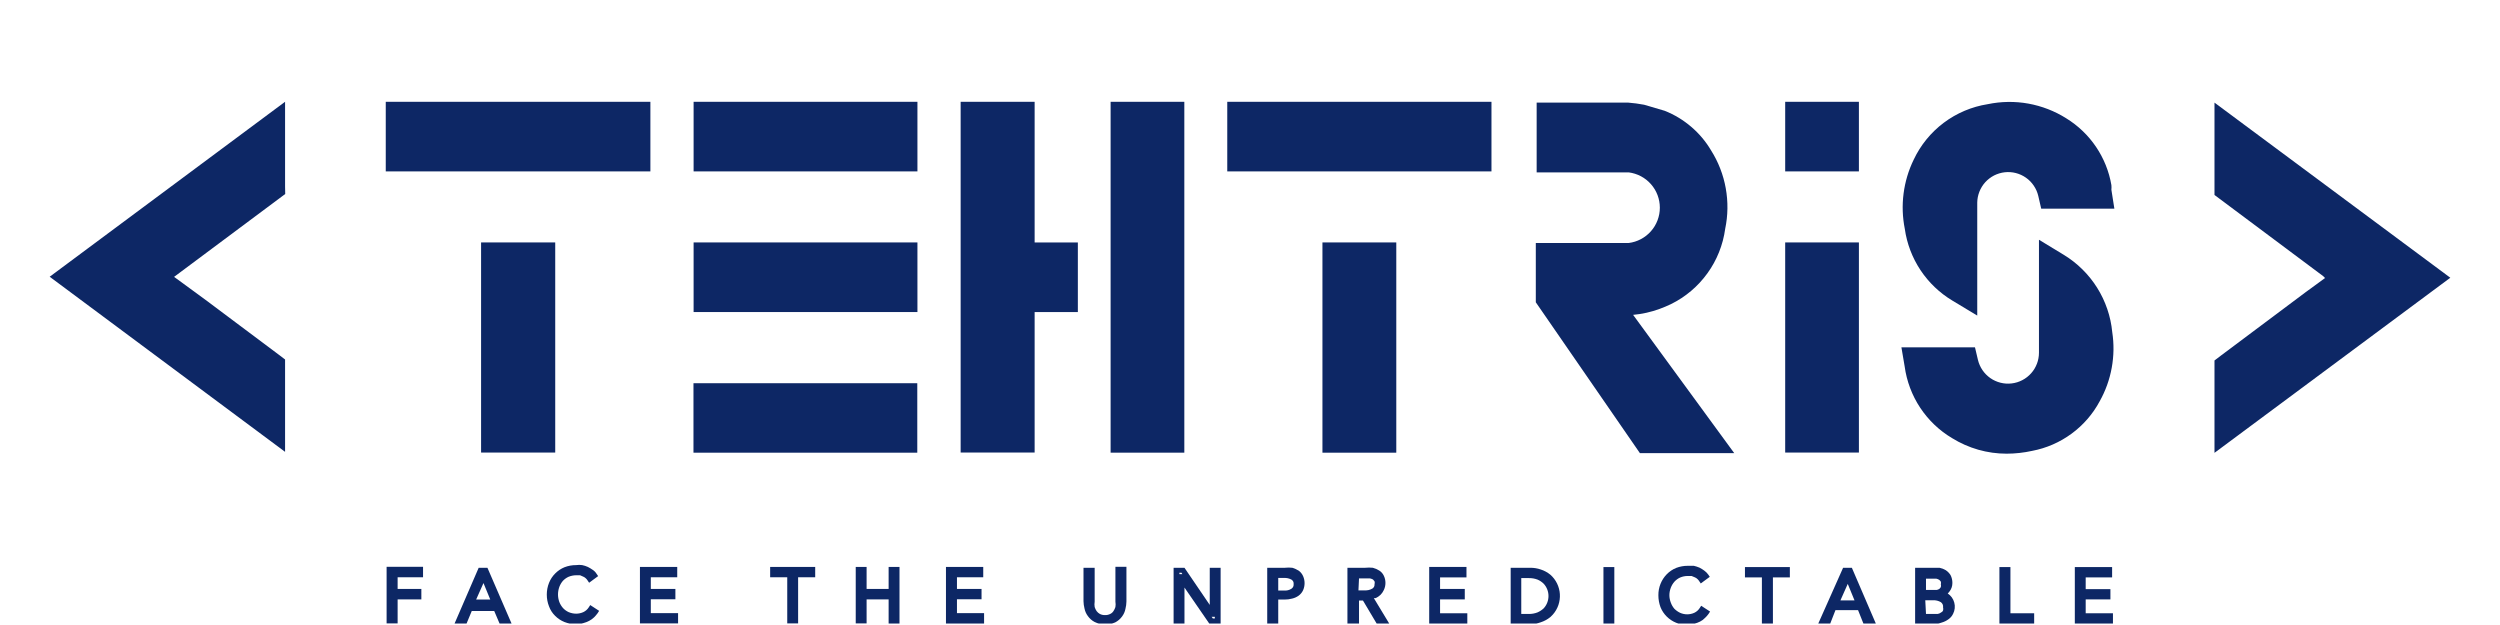 <svg xmlns="http://www.w3.org/2000/svg" xmlns:xlink="http://www.w3.org/1999/xlink" width="800" zoomAndPan="magnify" viewBox="0 0 600 150" height="200" preserveAspectRatio="xMidYMid meet" version="1.0"><defs><clipPath id="fe3891ac47"><path d="M 92 136 L 102 136 L 102 149.641 L 92 149.641 Z M 92 136 " clip-rule="nonzero"/></clipPath><clipPath id="94c4976094"><path d="M 109 136 L 123 136 L 123 149.641 L 109 149.641 Z M 109 136 " clip-rule="nonzero"/></clipPath><clipPath id="21cec97c50"><path d="M 131 135 L 144 135 L 144 149.641 L 131 149.641 Z M 131 135 " clip-rule="nonzero"/></clipPath><clipPath id="ed3ec2ae96"><path d="M 153 136 L 163 136 L 163 149.641 L 153 149.641 Z M 153 136 " clip-rule="nonzero"/></clipPath><clipPath id="d11e583c9e"><path d="M 184 136 L 196 136 L 196 149.641 L 184 149.641 Z M 184 136 " clip-rule="nonzero"/></clipPath><clipPath id="3430aef37b"><path d="M 205 136 L 216 136 L 216 149.641 L 205 149.641 Z M 205 136 " clip-rule="nonzero"/></clipPath><clipPath id="c9d60e4bcd"><path d="M 227 136 L 237 136 L 237 149.641 L 227 149.641 Z M 227 136 " clip-rule="nonzero"/></clipPath><clipPath id="f099752a47"><path d="M 260 136 L 271 136 L 271 149.641 L 260 149.641 Z M 260 136 " clip-rule="nonzero"/></clipPath><clipPath id="ce4f68706e"><path d="M 281 136 L 293 136 L 293 149.641 L 281 149.641 Z M 281 136 " clip-rule="nonzero"/></clipPath><clipPath id="b44c3cfbbf"><path d="M 304 136 L 314 136 L 314 149.641 L 304 149.641 Z M 304 136 " clip-rule="nonzero"/></clipPath><clipPath id="83b9a29d1c"><path d="M 323 136 L 334 136 L 334 149.641 L 323 149.641 Z M 323 136 " clip-rule="nonzero"/></clipPath><clipPath id="0530797824"><path d="M 343 136 L 353 136 L 353 149.641 L 343 149.641 Z M 343 136 " clip-rule="nonzero"/></clipPath><clipPath id="f60b8742ff"><path d="M 362 136 L 375 136 L 375 149.641 L 362 149.641 Z M 362 136 " clip-rule="nonzero"/></clipPath><clipPath id="f15e87969d"><path d="M 384 136 L 388 136 L 388 149.641 L 384 149.641 Z M 384 136 " clip-rule="nonzero"/></clipPath><clipPath id="1cc5e117f2"><path d="M 398 135 L 411 135 L 411 149.641 L 398 149.641 Z M 398 135 " clip-rule="nonzero"/></clipPath><clipPath id="579a4eb558"><path d="M 418 136 L 430 136 L 430 149.641 L 418 149.641 Z M 418 136 " clip-rule="nonzero"/></clipPath><clipPath id="9fa5104ecf"><path d="M 436 136 L 451 136 L 451 149.641 L 436 149.641 Z M 436 136 " clip-rule="nonzero"/></clipPath><clipPath id="6f95812dbf"><path d="M 459 136 L 470 136 L 470 149.641 L 459 149.641 Z M 459 136 " clip-rule="nonzero"/></clipPath><clipPath id="19bfbd5557"><path d="M 479 136 L 489 136 L 489 149.641 L 479 149.641 Z M 479 136 " clip-rule="nonzero"/></clipPath><clipPath id="b15ab0c2bd"><path d="M 497 136 L 508 136 L 508 149.641 L 497 149.641 Z M 497 136 " clip-rule="nonzero"/></clipPath><clipPath id="7ca958c3f4"><path d="M 11.441 24.391 L 69 24.391 L 69 109 L 11.441 109 Z M 11.441 24.391 " clip-rule="nonzero"/></clipPath><clipPath id="cf9ebee6d7"><path d="M 531 24.391 L 588.191 24.391 L 588.191 109 L 531 109 Z M 531 24.391 " clip-rule="nonzero"/></clipPath><clipPath id="9dcad08064"><path d="M 230 24.391 L 259 24.391 L 259 109 L 230 109 Z M 230 24.391 " clip-rule="nonzero"/></clipPath><clipPath id="be3b0700da"><path d="M 266 24.391 L 285 24.391 L 285 109 L 266 109 Z M 266 24.391 " clip-rule="nonzero"/></clipPath><clipPath id="cdb6bfc532"><path d="M 428 24.391 L 447 24.391 L 447 42 L 428 42 Z M 428 24.391 " clip-rule="nonzero"/></clipPath><clipPath id="3fae5ecbde"><path d="M 166 24.391 L 221 24.391 L 221 42 L 166 42 Z M 166 24.391 " clip-rule="nonzero"/></clipPath><clipPath id="1f68815e0d"><path d="M 92 24.391 L 157 24.391 L 157 42 L 92 42 Z M 92 24.391 " clip-rule="nonzero"/></clipPath><clipPath id="01666bb608"><path d="M 294 24.391 L 358 24.391 L 358 42 L 294 42 Z M 294 24.391 " clip-rule="nonzero"/></clipPath><clipPath id="c0699aa4ff"><path d="M 456 24.391 L 508 24.391 L 508 76 L 456 76 Z M 456 24.391 " clip-rule="nonzero"/></clipPath><clipPath id="40a0d03a59"><path d="M 368 24.391 L 417 24.391 L 417 109 L 368 109 Z M 368 24.391 " clip-rule="nonzero"/></clipPath></defs><g clip-path="url(#fe3891ac47)"><path fill="#0d2765" d="M 95.43 149.621 L 92.785 149.621 L 92.785 136.031 L 101.531 136.031 L 101.531 138.539 L 95.43 138.539 L 95.43 141.352 L 101.125 141.352 L 101.125 143.859 L 95.43 143.859 Z M 95.43 149.621 " fill-opacity="1" fill-rule="nonzero"/></g><g clip-path="url(#94c4976094)"><path fill="#0d2765" d="M 122.848 149.824 L 119.969 149.824 L 118.613 146.637 L 113.223 146.637 L 111.902 149.824 L 109.02 149.824 L 114.883 136.266 L 116.984 136.266 Z M 114.273 143.895 L 117.664 143.895 L 116.035 139.93 Z M 114.273 143.895 " fill-opacity="1" fill-rule="nonzero"/></g><g clip-path="url(#21cec97c50)"><path fill="#0d2765" d="M 138.27 149.824 C 137.297 149.816 136.359 149.633 135.457 149.281 C 134.609 148.934 133.863 148.438 133.219 147.789 C 132.562 147.141 132.078 146.387 131.762 145.52 C 131.406 144.617 131.23 143.68 131.23 142.707 C 131.23 141.734 131.406 140.797 131.762 139.895 C 132.105 139.035 132.602 138.277 133.254 137.625 C 133.898 136.977 134.645 136.477 135.488 136.133 C 136.383 135.789 137.312 135.621 138.27 135.625 C 138.754 135.555 139.238 135.555 139.727 135.625 C 140.195 135.719 140.645 135.867 141.082 136.062 C 141.496 136.27 141.891 136.508 142.27 136.777 C 142.645 137.023 142.949 137.34 143.184 137.727 L 143.555 138.266 L 141.387 139.859 L 140.98 139.25 C 140.875 139.086 140.75 138.941 140.605 138.809 C 140.43 138.633 140.227 138.5 139.996 138.402 L 139.219 138.062 L 138.301 138.062 C 137.656 138.066 137.035 138.191 136.438 138.438 C 135.922 138.676 135.469 139.004 135.082 139.418 C 134.715 139.855 134.434 140.34 134.234 140.875 C 133.816 142.074 133.816 143.273 134.234 144.469 C 134.445 145.008 134.738 145.492 135.117 145.926 C 135.504 146.344 135.957 146.672 136.473 146.91 C 137.059 147.156 137.668 147.281 138.301 147.281 C 138.895 147.277 139.457 147.152 139.996 146.91 C 140.531 146.656 140.961 146.285 141.285 145.789 L 141.656 145.215 L 143.793 146.605 L 143.422 147.18 C 143.164 147.531 142.883 147.859 142.574 148.164 C 142.219 148.504 141.824 148.785 141.387 149.012 C 140.934 149.246 140.461 149.43 139.965 149.555 C 139.41 149.73 138.848 149.82 138.27 149.824 Z M 138.27 149.824 " fill-opacity="1" fill-rule="nonzero"/></g><g clip-path="url(#ed3ec2ae96)"><path fill="#0d2765" d="M 162.738 149.621 L 153.586 149.621 L 153.586 136.062 L 162.535 136.062 L 162.535 138.539 L 156.195 138.539 L 156.195 141.352 L 162.094 141.352 L 162.094 143.824 L 156.195 143.824 L 156.195 147.148 L 162.738 147.148 Z M 162.738 149.621 " fill-opacity="1" fill-rule="nonzero"/></g><g clip-path="url(#d11e583c9e)"><path fill="#0d2765" d="M 191.547 149.621 L 188.938 149.621 L 188.938 138.539 L 184.836 138.539 L 184.836 136.062 L 195.648 136.062 L 195.648 138.539 L 191.547 138.539 Z M 191.547 149.621 " fill-opacity="1" fill-rule="nonzero"/></g><g clip-path="url(#3430aef37b)"><path fill="#0d2765" d="M 215.879 149.656 L 213.27 149.656 L 213.27 143.859 L 207.984 143.859 L 207.984 149.621 L 205.375 149.621 L 205.375 136.062 L 207.984 136.062 L 207.984 141.352 L 213.27 141.352 L 213.27 136.062 L 215.879 136.062 Z M 215.879 149.656 " fill-opacity="1" fill-rule="nonzero"/></g><g clip-path="url(#c9d60e4bcd)"><path fill="#0d2765" d="M 236.18 149.656 L 227.031 149.656 L 227.031 136.062 L 235.977 136.062 L 235.977 138.539 L 229.672 138.539 L 229.672 141.352 L 235.57 141.352 L 235.57 143.824 L 229.672 143.824 L 229.672 147.148 L 236.18 147.148 Z M 236.18 149.656 " fill-opacity="1" fill-rule="nonzero"/></g><g clip-path="url(#f099752a47)"><path fill="#0d2765" d="M 265.328 149.824 C 264.41 149.867 263.543 149.688 262.719 149.281 C 262.062 148.938 261.52 148.461 261.09 147.859 C 260.68 147.312 260.41 146.699 260.277 146.027 C 260.129 145.449 260.051 144.863 260.039 144.266 L 260.039 136.266 L 262.719 136.266 L 262.719 144.402 C 262.648 144.832 262.648 145.262 262.719 145.688 C 262.828 146.039 262.984 146.367 263.191 146.672 C 263.406 146.953 263.664 147.18 263.973 147.352 C 264.367 147.547 264.785 147.637 265.227 147.621 C 265.656 147.633 266.062 147.543 266.445 147.352 C 266.77 147.199 267.031 146.973 267.227 146.672 C 267.434 146.367 267.59 146.039 267.699 145.688 C 267.77 145.262 267.77 144.832 267.699 144.402 L 267.699 136.031 L 270.344 136.031 L 270.344 144.367 C 270.332 144.965 270.254 145.551 270.105 146.129 C 269.977 146.801 269.703 147.414 269.293 147.961 C 268.852 148.566 268.297 149.039 267.633 149.383 C 266.898 149.699 266.129 149.848 265.328 149.824 Z M 265.328 149.824 " fill-opacity="1" fill-rule="nonzero"/></g><g clip-path="url(#ce4f68706e)"><path fill="#0d2765" d="M 292.949 149.824 L 290.34 149.824 L 284.273 141.012 L 284.273 149.824 L 281.664 149.824 L 281.664 136.266 L 284.273 136.266 L 290.34 145.18 L 290.34 136.266 L 292.949 136.266 Z M 291.086 148.434 L 291.559 148.434 L 291.559 148.027 L 290.781 148.027 Z M 283.055 137.793 L 283.766 137.793 L 283.562 137.453 L 283.055 137.453 Z M 283.055 137.793 " fill-opacity="1" fill-rule="nonzero"/></g><g clip-path="url(#b44c3cfbbf)"><path fill="#0d2765" d="M 306.777 149.824 L 304.133 149.824 L 304.133 136.266 L 308.371 136.266 C 308.969 136.199 309.566 136.199 310.164 136.266 C 310.719 136.438 311.238 136.672 311.727 136.98 C 312.172 137.324 312.512 137.754 312.742 138.266 C 312.98 138.809 313.098 139.371 313.098 139.961 C 313.098 140.551 312.98 141.117 312.742 141.656 C 312.5 142.176 312.148 142.602 311.691 142.945 C 311.219 143.285 310.699 143.523 310.133 143.656 C 309.523 143.82 308.902 143.902 308.27 143.895 L 306.777 143.895 Z M 306.777 141.723 L 308.168 141.723 C 308.816 141.785 309.414 141.637 309.961 141.285 C 310.336 141.016 310.504 140.656 310.473 140.199 C 310.52 139.734 310.352 139.371 309.961 139.113 C 309.402 138.809 308.805 138.676 308.168 138.707 L 306.777 138.707 Z M 306.777 141.723 " fill-opacity="1" fill-rule="nonzero"/></g><g clip-path="url(#83b9a29d1c)"><path fill="#0d2765" d="M 333.516 149.824 L 330.5 149.824 L 327.113 144.129 L 326.164 144.129 L 326.164 149.824 L 323.383 149.824 L 323.383 136.266 L 327.652 136.266 C 328.266 136.199 328.875 136.199 329.484 136.266 C 330.039 136.41 330.559 136.637 331.043 136.945 C 331.527 137.258 331.887 137.676 332.129 138.199 C 332.383 138.734 332.508 139.301 332.508 139.895 C 332.508 140.488 332.383 141.051 332.129 141.59 C 331.926 142.031 331.656 142.426 331.312 142.773 C 330.965 143.105 330.57 143.367 330.129 143.555 L 329.723 143.555 Z M 326.027 141.691 L 327.484 141.691 C 328.16 141.734 328.793 141.586 329.383 141.25 C 329.75 140.996 329.918 140.645 329.891 140.199 C 329.961 139.973 329.961 139.746 329.891 139.52 C 329.785 139.359 329.66 139.211 329.52 139.082 C 329.281 138.953 329.035 138.863 328.773 138.809 L 326.164 138.809 Z M 326.027 141.691 " fill-opacity="1" fill-rule="nonzero"/></g><g clip-path="url(#0530797824)"><path fill="#0d2765" d="M 352.156 149.656 L 343.008 149.656 L 343.008 136.062 L 351.953 136.062 L 351.953 138.57 L 345.617 138.57 L 345.617 141.352 L 351.547 141.352 L 351.547 143.859 L 345.617 143.859 L 345.617 147.18 L 352.156 147.18 Z M 352.156 149.656 " fill-opacity="1" fill-rule="nonzero"/></g><g clip-path="url(#f60b8742ff)"><path fill="#0d2765" d="M 367.238 149.824 L 362.562 149.824 L 362.562 136.266 L 367.309 136.266 C 368.152 136.266 368.977 136.402 369.781 136.676 C 370.625 136.949 371.395 137.367 372.086 137.93 C 372.418 138.223 372.719 138.547 372.992 138.898 C 373.262 139.254 373.492 139.629 373.688 140.027 C 373.883 140.426 374.039 140.84 374.152 141.27 C 374.27 141.699 374.34 142.137 374.367 142.582 C 374.395 143.023 374.379 143.465 374.32 143.906 C 374.262 144.348 374.16 144.777 374.02 145.199 C 373.875 145.621 373.691 146.023 373.469 146.406 C 373.246 146.793 372.988 147.152 372.695 147.484 L 372.086 148.094 C 371.395 148.656 370.625 149.074 369.781 149.348 C 368.961 149.645 368.113 149.805 367.238 149.824 Z M 365.105 147.352 L 366.898 147.352 C 367.625 147.359 368.324 147.238 369 146.977 C 369.555 146.734 370.051 146.406 370.492 145.996 C 370.859 145.59 371.145 145.137 371.34 144.629 C 371.539 144.117 371.637 143.59 371.637 143.047 C 371.637 142.5 371.539 141.973 371.34 141.465 C 371.145 140.957 370.859 140.5 370.492 140.098 C 370.066 139.68 369.582 139.352 369.035 139.113 C 368.348 138.852 367.637 138.727 366.898 138.742 L 365.105 138.742 Z M 365.105 147.352 " fill-opacity="1" fill-rule="nonzero"/></g><g clip-path="url(#f15e87969d)"><path fill="#0d2765" d="M 384.828 136.098 L 387.438 136.098 L 387.438 149.688 L 384.828 149.688 Z M 384.828 136.098 " fill-opacity="1" fill-rule="nonzero"/></g><g clip-path="url(#1cc5e117f2)"><path fill="#0d2765" d="M 405.062 149.992 C 404.09 150 403.148 149.82 402.25 149.453 C 401.402 149.105 400.652 148.609 400.008 147.965 C 399.359 147.316 398.863 146.57 398.52 145.723 C 398.18 144.805 398.012 143.855 398.012 142.875 C 398 141.926 398.168 141.012 398.52 140.133 C 398.875 139.25 399.383 138.469 400.047 137.793 C 400.691 137.145 401.438 136.648 402.281 136.301 C 403.18 135.961 404.105 135.789 405.062 135.793 L 406.52 135.793 C 406.984 135.902 407.434 136.051 407.875 136.234 C 408.277 136.438 408.664 136.676 409.027 136.945 C 409.395 137.211 409.711 137.527 409.977 137.895 L 410.348 138.438 L 408.18 140.031 L 407.773 139.418 C 407.668 139.258 407.543 139.109 407.398 138.98 C 407.223 138.805 407.02 138.668 406.789 138.57 L 405.977 138.234 L 405.062 138.234 C 404.426 138.234 403.816 138.359 403.23 138.605 C 402.715 138.844 402.262 139.172 401.875 139.59 C 401.496 140.023 401.203 140.508 400.996 141.047 C 400.539 142.242 400.539 143.441 400.996 144.637 C 401.191 145.176 401.473 145.66 401.844 146.098 C 402.25 146.504 402.711 146.832 403.23 147.078 C 403.773 147.316 404.336 147.438 404.926 147.438 C 405.516 147.438 406.082 147.316 406.621 147.078 C 407.156 146.828 407.586 146.453 407.91 145.961 L 408.281 145.383 L 410.418 146.773 L 410.043 147.352 C 409.785 147.711 409.492 148.039 409.164 148.332 C 408.828 148.684 408.445 148.965 408.012 149.18 C 407.086 149.652 406.102 149.867 405.062 149.824 Z M 405.062 149.992 " fill-opacity="1" fill-rule="nonzero"/></g><g clip-path="url(#579a4eb558)"><path fill="#0d2765" d="M 425.5 149.656 L 422.855 149.656 L 422.855 138.57 L 418.789 138.57 L 418.789 136.098 L 429.566 136.098 L 429.566 138.57 L 425.5 138.57 Z M 425.5 149.656 " fill-opacity="1" fill-rule="nonzero"/></g><g clip-path="url(#9fa5104ecf)"><path fill="#0d2765" d="M 450.273 149.824 L 447.289 149.824 L 445.934 146.434 L 440.512 146.434 L 439.191 149.824 L 436.309 149.824 L 442.344 136.266 L 444.445 136.266 Z M 441.699 144.098 L 445.086 144.098 L 443.461 140.133 Z M 441.699 144.098 " fill-opacity="1" fill-rule="nonzero"/></g><g clip-path="url(#6f95812dbf)"><path fill="#0d2765" d="M 463.93 149.824 L 459.629 149.824 L 459.629 136.266 L 465.492 136.266 C 466.02 136.375 466.516 136.566 466.98 136.844 C 467.453 137.156 467.836 137.551 468.133 138.031 C 468.434 138.625 468.582 139.258 468.574 139.926 C 468.57 140.715 468.32 141.414 467.828 142.027 L 467.457 142.438 C 467.844 142.691 468.172 143.012 468.445 143.387 C 468.715 143.766 468.91 144.18 469.027 144.629 C 469.148 145.082 469.184 145.535 469.133 146 C 469.086 146.461 468.953 146.902 468.742 147.316 C 468.492 147.84 468.133 148.266 467.66 148.605 C 467.156 148.977 466.602 149.25 466 149.418 C 465.328 149.656 464.641 149.789 463.93 149.824 Z M 462.238 147.352 L 465.016 147.352 C 465.316 147.309 465.586 147.195 465.828 147.012 C 466.066 146.91 466.238 146.742 466.336 146.504 C 466.406 146.266 466.406 146.027 466.336 145.789 C 466.402 145.277 466.23 144.859 465.828 144.535 C 465.246 144.188 464.613 144.031 463.93 144.062 L 462.066 144.062 Z M 462.238 141.59 L 464.812 141.59 C 465.027 141.539 465.23 141.461 465.422 141.352 C 465.566 141.219 465.688 141.074 465.797 140.91 C 465.863 140.684 465.863 140.457 465.797 140.234 C 465.863 140.02 465.863 139.805 465.797 139.59 C 465.688 139.418 465.551 139.27 465.387 139.148 C 465.176 139.023 464.949 138.934 464.711 138.879 L 462.238 138.879 Z M 462.238 141.59 " fill-opacity="1" fill-rule="nonzero"/></g><g clip-path="url(#19bfbd5557)"><path fill="#0d2765" d="M 488.199 149.656 L 479.859 149.656 L 479.859 136.098 L 482.504 136.098 L 482.504 147.18 L 488.199 147.18 Z M 488.199 149.656 " fill-opacity="1" fill-rule="nonzero"/></g><g clip-path="url(#b15ab0c2bd)"><path fill="#0d2765" d="M 507.109 149.688 L 497.957 149.688 L 497.957 136.098 L 506.906 136.098 L 506.906 138.57 L 500.566 138.57 L 500.566 141.387 L 506.5 141.387 L 506.5 143.859 L 500.566 143.859 L 500.566 147.18 L 507.109 147.18 Z M 507.109 149.688 " fill-opacity="1" fill-rule="nonzero"/></g><g clip-path="url(#7ca958c3f4)"><path fill="#0d2765" d="M 68.418 44.762 L 68.418 24.426 L 11.922 66.418 L 68.418 108.441 L 68.418 86.277 L 66.859 85.09 L 49.203 71.875 L 41.781 66.449 L 68.453 46.559 Z M 68.418 44.762 " fill-opacity="1" fill-rule="nonzero"/></g><g clip-path="url(#cf9ebee6d7)"><path fill="#0d2765" d="M 557.574 66.281 L 531.477 46.793 L 531.477 24.629 L 588.074 66.656 L 531.477 108.68 L 531.477 86.516 L 533.035 85.328 L 553.371 70.113 L 558.016 66.723 Z M 557.574 66.281 " fill-opacity="1" fill-rule="nonzero"/></g><g clip-path="url(#9dcad08064)"><path fill="#0d2765" d="M 248.312 24.426 L 230.555 24.426 L 230.555 108.613 L 248.312 108.613 L 248.312 74.891 L 258.684 74.891 L 258.684 58.184 L 248.312 58.184 Z M 248.312 24.426 " fill-opacity="1" fill-rule="nonzero"/></g><g clip-path="url(#be3b0700da)"><path fill="#0d2765" d="M 266.547 24.426 L 284.238 24.426 L 284.238 108.645 L 266.547 108.645 Z M 266.547 24.426 " fill-opacity="1" fill-rule="nonzero"/></g><path fill="#0d2765" d="M 428.445 58.184 L 446.137 58.184 L 446.137 108.613 L 428.445 108.613 Z M 428.445 58.184 " fill-opacity="1" fill-rule="nonzero"/><g clip-path="url(#cdb6bfc532)"><path fill="#0d2765" d="M 428.445 24.426 L 446.137 24.426 L 446.137 41.133 L 428.445 41.133 Z M 428.445 24.426 " fill-opacity="1" fill-rule="nonzero"/></g><g clip-path="url(#3fae5ecbde)"><path fill="#0d2765" d="M 166.465 24.426 L 220.184 24.426 L 220.184 41.133 L 166.465 41.133 Z M 166.465 24.426 " fill-opacity="1" fill-rule="nonzero"/></g><path fill="#0d2765" d="M 166.465 58.184 L 220.184 58.184 L 220.184 74.891 L 166.465 74.891 Z M 166.465 58.184 " fill-opacity="1" fill-rule="nonzero"/><path fill="#0d2765" d="M 166.434 91.973 L 220.148 91.973 L 220.148 108.645 L 166.434 108.645 Z M 166.434 91.973 " fill-opacity="1" fill-rule="nonzero"/><g clip-path="url(#1f68815e0d)"><path fill="#0d2765" d="M 92.582 24.426 L 156.094 24.426 L 156.094 41.133 L 92.582 41.133 Z M 92.582 24.426 " fill-opacity="1" fill-rule="nonzero"/></g><path fill="#0d2765" d="M 115.461 58.184 L 133.254 58.184 L 133.254 108.613 L 115.461 108.613 Z M 115.461 58.184 " fill-opacity="1" fill-rule="nonzero"/><g clip-path="url(#01666bb608)"><path fill="#0d2765" d="M 294.543 24.426 L 357.953 24.426 L 357.953 41.133 L 294.543 41.133 Z M 294.543 24.426 " fill-opacity="1" fill-rule="nonzero"/></g><path fill="#0d2765" d="M 317.387 58.184 L 335.109 58.184 L 335.109 108.645 L 317.387 108.645 Z M 317.387 58.184 " fill-opacity="1" fill-rule="nonzero"/><g clip-path="url(#c0699aa4ff)"><path fill="#0d2765" d="M 506.734 44.422 C 506.453 42.777 506 41.18 505.379 39.633 C 504.754 38.086 503.977 36.621 503.043 35.238 C 502.105 33.855 501.035 32.586 499.832 31.434 C 498.625 30.277 497.312 29.266 495.891 28.391 C 494.504 27.516 493.043 26.785 491.516 26.191 C 489.984 25.598 488.414 25.156 486.797 24.863 C 485.184 24.574 483.555 24.441 481.918 24.465 C 480.277 24.488 478.652 24.668 477.047 25.004 C 475.137 25.305 473.289 25.832 471.508 26.586 C 469.727 27.34 468.062 28.297 466.512 29.457 C 464.965 30.617 463.582 31.949 462.359 33.445 C 461.137 34.945 460.113 36.57 459.289 38.32 C 458.035 40.898 457.227 43.609 456.859 46.449 C 456.496 49.293 456.594 52.117 457.152 54.93 C 457.402 56.699 457.848 58.418 458.48 60.09 C 459.117 61.758 459.926 63.34 460.914 64.828 C 461.902 66.316 463.043 67.68 464.336 68.914 C 465.629 70.148 467.043 71.227 468.574 72.145 L 474.539 75.738 L 474.539 48.625 C 474.547 48.176 474.59 47.73 474.676 47.289 C 474.766 46.852 474.891 46.422 475.055 46.004 C 475.219 45.586 475.418 45.188 475.656 44.805 C 475.891 44.426 476.16 44.066 476.461 43.734 C 476.766 43.402 477.094 43.098 477.449 42.828 C 477.805 42.555 478.184 42.316 478.582 42.109 C 478.984 41.906 479.398 41.742 479.828 41.613 C 480.258 41.48 480.695 41.395 481.141 41.344 C 481.586 41.293 482.035 41.285 482.48 41.316 C 482.93 41.348 483.371 41.418 483.805 41.531 C 484.238 41.641 484.66 41.793 485.07 41.98 C 485.477 42.168 485.863 42.391 486.23 42.648 C 486.598 42.906 486.938 43.195 487.254 43.516 C 487.566 43.836 487.852 44.184 488.102 44.555 C 488.355 44.926 488.57 45.316 488.754 45.727 C 488.934 46.137 489.074 46.562 489.18 46.996 L 489.891 50.082 L 507.449 50.082 L 506.734 45.539 C 506.77 45.168 506.77 44.793 506.734 44.422 Z M 506.734 44.422 " fill-opacity="1" fill-rule="nonzero"/></g><path fill="#0d2765" d="M 495.316 61.164 L 489.352 57.539 L 489.352 84.652 C 489.352 85.102 489.309 85.547 489.227 85.992 C 489.148 86.438 489.027 86.867 488.867 87.289 C 488.707 87.711 488.508 88.113 488.277 88.5 C 488.043 88.887 487.777 89.246 487.477 89.582 C 487.176 89.922 486.848 90.227 486.492 90.504 C 486.137 90.781 485.762 91.027 485.359 91.234 C 484.961 91.441 484.547 91.613 484.117 91.746 C 483.684 91.879 483.246 91.973 482.797 92.023 C 482.352 92.078 481.902 92.09 481.453 92.062 C 481 92.031 480.559 91.961 480.121 91.852 C 479.684 91.742 479.258 91.594 478.848 91.406 C 478.438 91.223 478.051 91 477.68 90.742 C 477.309 90.48 476.965 90.191 476.648 89.871 C 476.332 89.551 476.047 89.207 475.793 88.832 C 475.539 88.461 475.32 88.066 475.141 87.656 C 474.957 87.242 474.812 86.816 474.707 86.379 L 473.996 83.363 L 456.34 83.363 L 457.117 87.938 C 457.359 89.711 457.793 91.43 458.422 93.105 C 459.051 94.777 459.855 96.359 460.844 97.852 C 461.828 99.34 462.969 100.703 464.262 101.938 C 465.555 103.168 466.969 104.242 468.508 105.156 C 470.473 106.371 472.566 107.297 474.789 107.934 C 477.012 108.566 479.277 108.883 481.59 108.883 C 483.656 108.879 485.703 108.652 487.723 108.207 C 489.43 107.879 491.082 107.371 492.676 106.676 C 494.27 105.98 495.766 105.117 497.168 104.09 C 498.57 103.059 499.84 101.891 500.98 100.578 C 502.121 99.266 503.102 97.84 503.922 96.309 C 505.336 93.785 506.301 91.102 506.816 88.258 C 507.332 85.414 507.375 82.562 506.938 79.703 C 506.758 77.812 506.359 75.969 505.746 74.172 C 505.133 72.375 504.324 70.672 503.316 69.062 C 502.305 67.453 501.125 65.98 499.773 64.648 C 498.422 63.312 496.938 62.152 495.316 61.164 Z M 495.316 61.164 " fill-opacity="1" fill-rule="nonzero"/><g clip-path="url(#40a0d03a59)"><path fill="#0d2765" d="M 398.285 74.145 C 399.199 73.805 400.113 73.434 401.027 72.992 C 402.77 72.133 404.379 71.078 405.863 69.824 C 407.344 68.57 408.652 67.156 409.785 65.582 C 410.922 64.008 411.848 62.316 412.57 60.516 C 413.289 58.715 413.781 56.852 414.043 54.93 C 414.379 53.324 414.559 51.699 414.582 50.059 C 414.605 48.418 414.469 46.793 414.18 45.176 C 413.891 43.562 413.449 41.992 412.855 40.461 C 412.262 38.93 411.527 37.473 410.652 36.086 C 409.375 33.934 407.785 32.047 405.879 30.422 C 403.977 28.797 401.863 27.52 399.539 26.594 L 394.59 25.137 C 393.332 24.898 392.066 24.73 390.793 24.629 L 368.797 24.629 L 368.797 41.371 L 390.895 41.371 C 391.406 41.438 391.906 41.547 392.398 41.703 C 392.891 41.859 393.363 42.055 393.82 42.297 C 394.277 42.539 394.707 42.82 395.109 43.137 C 395.516 43.457 395.887 43.812 396.23 44.199 C 396.57 44.586 396.875 45 397.141 45.441 C 397.406 45.883 397.629 46.344 397.812 46.828 C 397.992 47.309 398.129 47.805 398.223 48.309 C 398.316 48.816 398.363 49.328 398.363 49.844 C 398.363 50.359 398.316 50.871 398.223 51.379 C 398.129 51.887 397.992 52.379 397.812 52.863 C 397.629 53.344 397.406 53.809 397.141 54.25 C 396.875 54.691 396.57 55.105 396.23 55.492 C 395.887 55.879 395.516 56.23 395.109 56.551 C 394.707 56.871 394.277 57.148 393.82 57.391 C 393.363 57.633 392.891 57.832 392.398 57.988 C 391.906 58.141 391.406 58.254 390.895 58.316 L 368.594 58.316 L 368.594 72.551 L 393.574 108.746 L 416.211 108.746 L 391.945 75.566 C 394.121 75.367 396.234 74.895 398.285 74.145 Z M 398.285 74.145 " fill-opacity="1" fill-rule="nonzero"/></g></svg>
